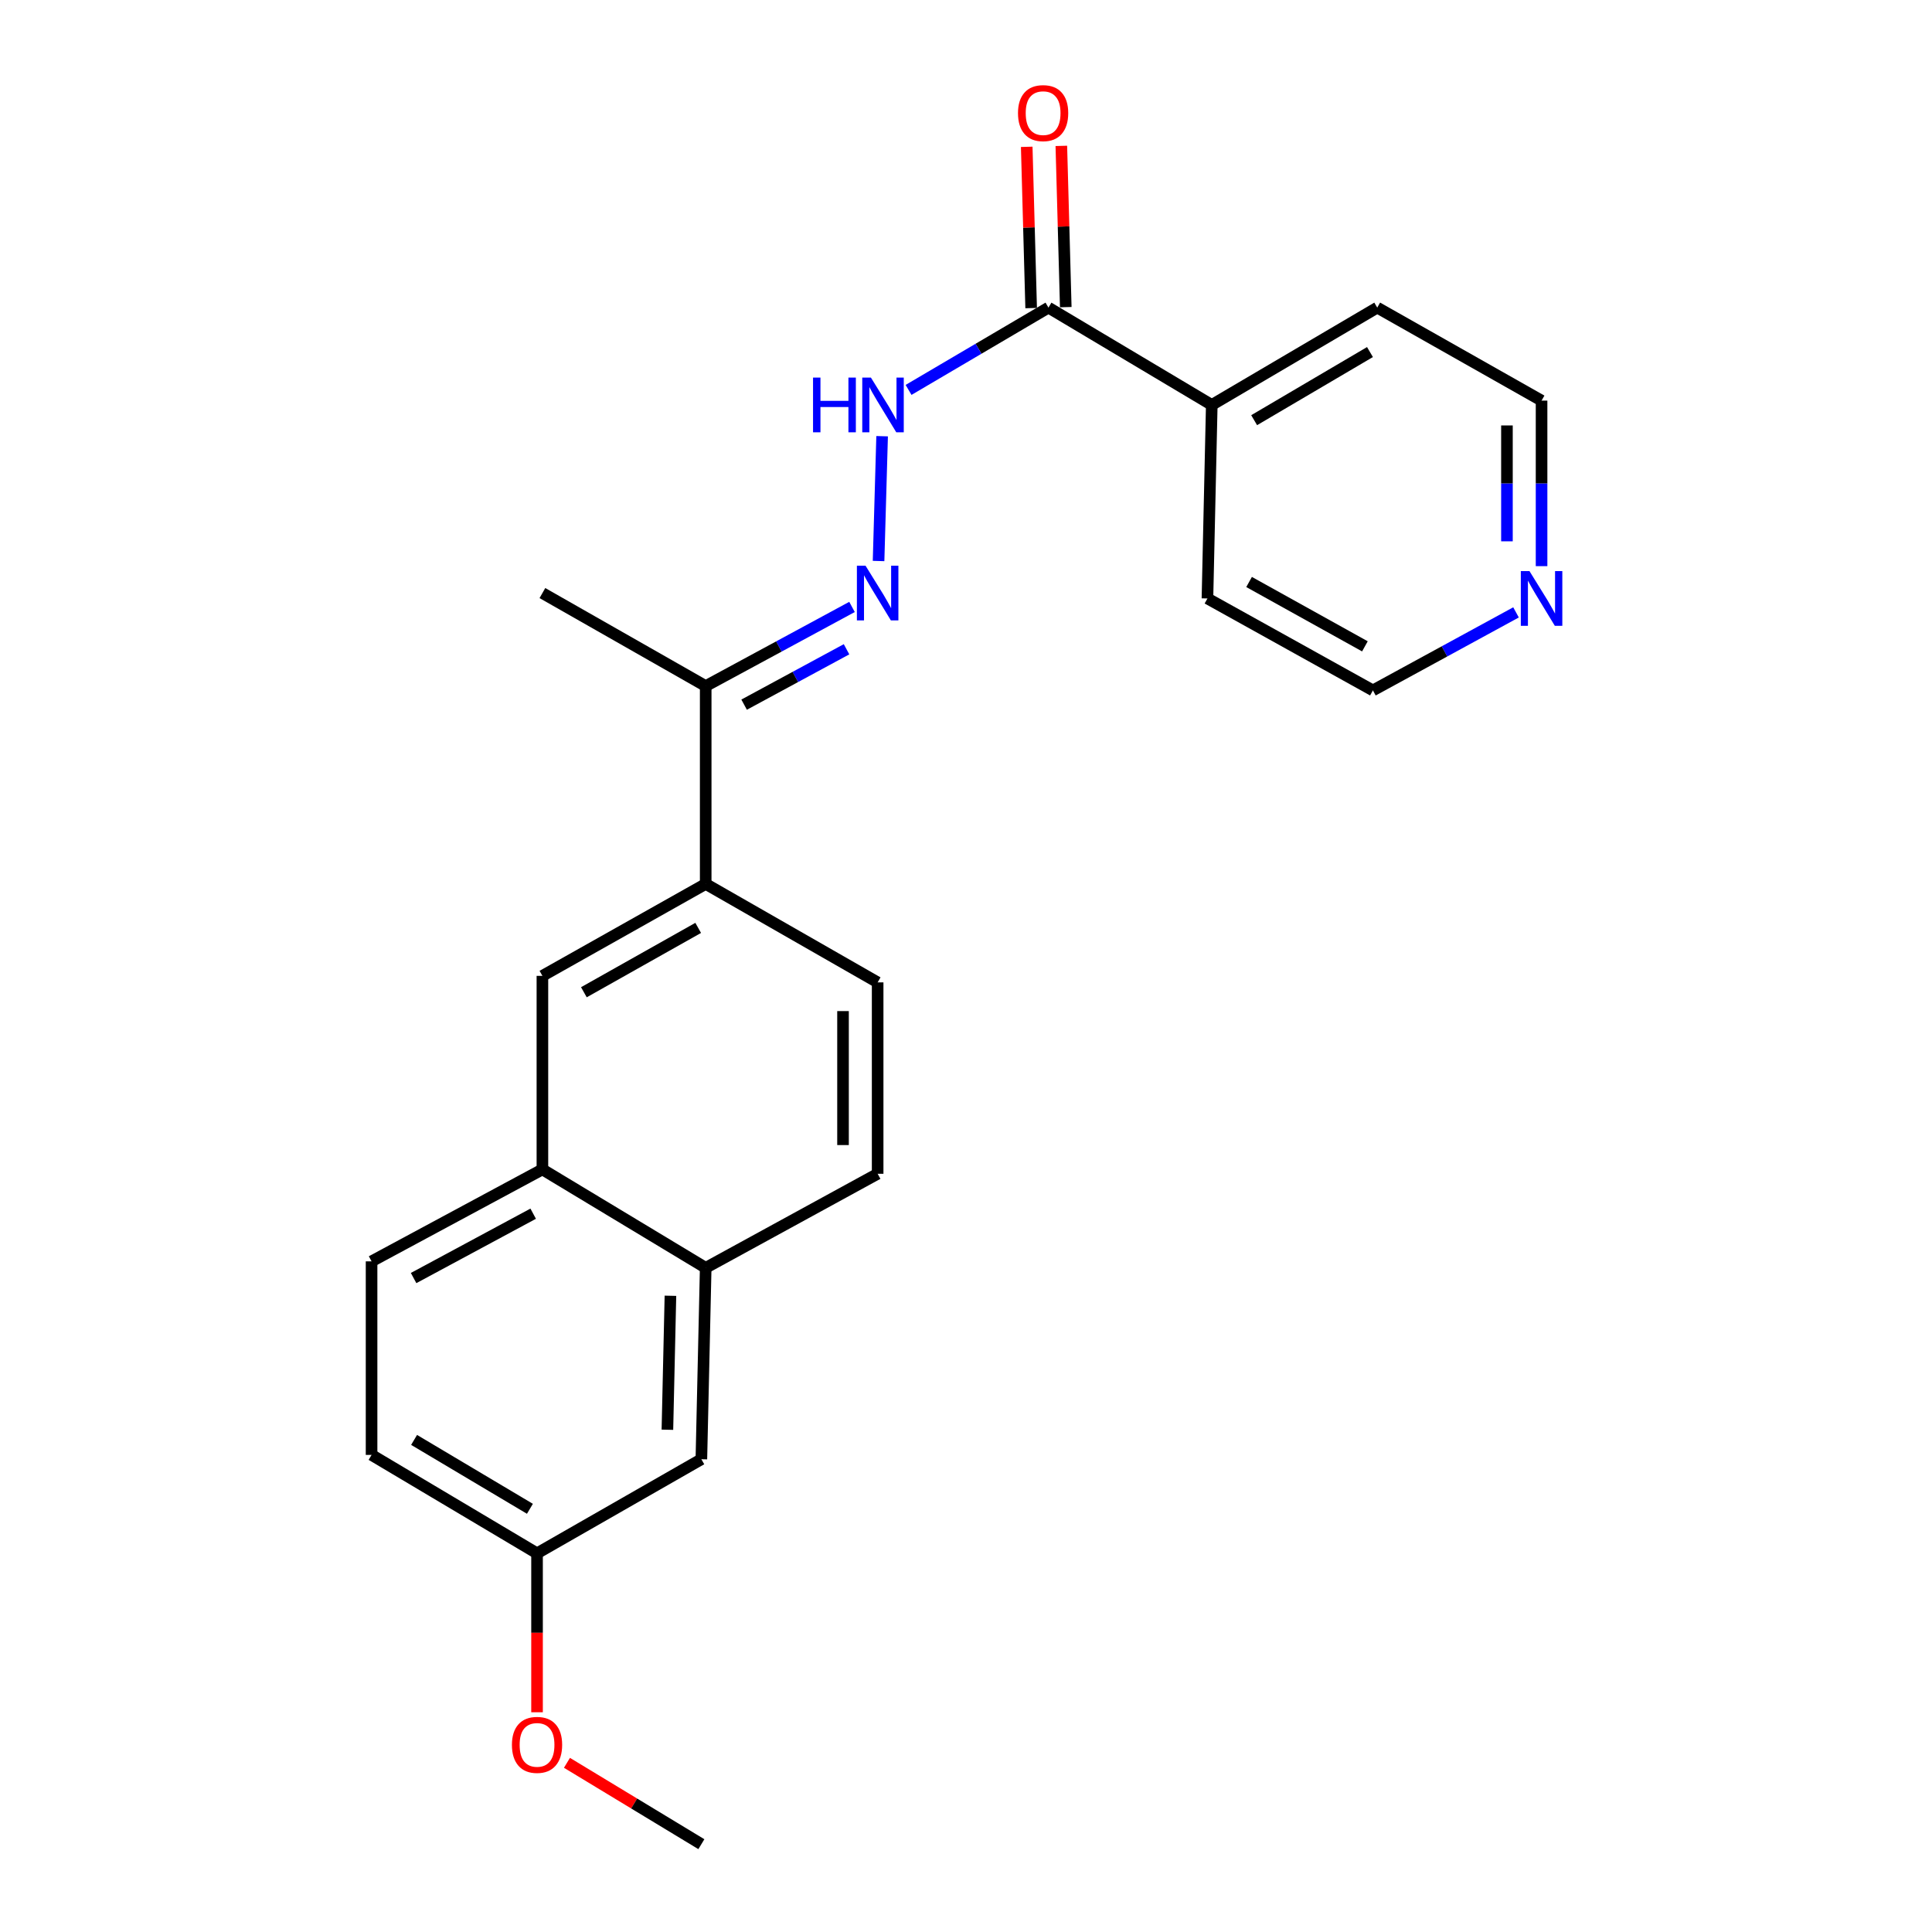 <?xml version='1.0' encoding='iso-8859-1'?>
<svg version='1.1' baseProfile='full'
              xmlns='http://www.w3.org/2000/svg'
                      xmlns:rdkit='http://www.rdkit.org/xml'
                      xmlns:xlink='http://www.w3.org/1999/xlink'
                  xml:space='preserve'
width='1000px' height='1000px' viewBox='0 0 1000 1000'>
<!-- END OF HEADER -->
<rect style='opacity:1.0;fill:#FFFFFF;stroke:none' width='1000' height='1000' x='0' y='0'> </rect>
<path class='bond-1' d='M 454.742,290.376 L 456.584,225.778' style='fill:none;fill-rule:evenodd;stroke:#0000FF;stroke-width:6px;stroke-linecap:butt;stroke-linejoin:miter;stroke-opacity:1' />
<path class='bond-4' d='M 440.998,314.149 L 403.133,334.63' style='fill:none;fill-rule:evenodd;stroke:#0000FF;stroke-width:6px;stroke-linecap:butt;stroke-linejoin:miter;stroke-opacity:1' />
<path class='bond-4' d='M 403.133,334.63 L 365.268,355.111' style='fill:none;fill-rule:evenodd;stroke:#000000;stroke-width:6px;stroke-linecap:butt;stroke-linejoin:miter;stroke-opacity:1' />
<path class='bond-4' d='M 438.165,336.057 L 411.659,350.393' style='fill:none;fill-rule:evenodd;stroke:#0000FF;stroke-width:6px;stroke-linecap:butt;stroke-linejoin:miter;stroke-opacity:1' />
<path class='bond-4' d='M 411.659,350.393 L 385.154,364.73' style='fill:none;fill-rule:evenodd;stroke:#000000;stroke-width:6px;stroke-linecap:butt;stroke-linejoin:miter;stroke-opacity:1' />
<path class='bond-0' d='M 542.681,159.219 L 506.475,180.519' style='fill:none;fill-rule:evenodd;stroke:#000000;stroke-width:6px;stroke-linecap:butt;stroke-linejoin:miter;stroke-opacity:1' />
<path class='bond-0' d='M 506.475,180.519 L 470.27,201.819' style='fill:none;fill-rule:evenodd;stroke:#0000FF;stroke-width:6px;stroke-linecap:butt;stroke-linejoin:miter;stroke-opacity:1' />
<path class='bond-7' d='M 551.638,158.973 L 550.492,117.238' style='fill:none;fill-rule:evenodd;stroke:#000000;stroke-width:6px;stroke-linecap:butt;stroke-linejoin:miter;stroke-opacity:1' />
<path class='bond-7' d='M 550.492,117.238 L 549.345,75.504' style='fill:none;fill-rule:evenodd;stroke:#FF0000;stroke-width:6px;stroke-linecap:butt;stroke-linejoin:miter;stroke-opacity:1' />
<path class='bond-7' d='M 533.723,159.465 L 532.577,117.73' style='fill:none;fill-rule:evenodd;stroke:#000000;stroke-width:6px;stroke-linecap:butt;stroke-linejoin:miter;stroke-opacity:1' />
<path class='bond-7' d='M 532.577,117.73 L 531.43,75.996' style='fill:none;fill-rule:evenodd;stroke:#FF0000;stroke-width:6px;stroke-linecap:butt;stroke-linejoin:miter;stroke-opacity:1' />
<path class='bond-10' d='M 542.681,159.219 L 627.211,209.598' style='fill:none;fill-rule:evenodd;stroke:#000000;stroke-width:6px;stroke-linecap:butt;stroke-linejoin:miter;stroke-opacity:1' />
<path class='bond-2' d='M 365.268,457.522 L 365.268,355.111' style='fill:none;fill-rule:evenodd;stroke:#000000;stroke-width:6px;stroke-linecap:butt;stroke-linejoin:miter;stroke-opacity:1' />
<path class='bond-3' d='M 365.268,457.522 L 280.748,505.104' style='fill:none;fill-rule:evenodd;stroke:#000000;stroke-width:6px;stroke-linecap:butt;stroke-linejoin:miter;stroke-opacity:1' />
<path class='bond-3' d='M 361.382,480.276 L 302.218,513.584' style='fill:none;fill-rule:evenodd;stroke:#000000;stroke-width:6px;stroke-linecap:butt;stroke-linejoin:miter;stroke-opacity:1' />
<path class='bond-11' d='M 365.268,457.522 L 454.268,508.479' style='fill:none;fill-rule:evenodd;stroke:#000000;stroke-width:6px;stroke-linecap:butt;stroke-linejoin:miter;stroke-opacity:1' />
<path class='bond-5' d='M 280.748,505.104 L 280.748,605.285' style='fill:none;fill-rule:evenodd;stroke:#000000;stroke-width:6px;stroke-linecap:butt;stroke-linejoin:miter;stroke-opacity:1' />
<path class='bond-19' d='M 365.268,355.111 L 280.748,306.972' style='fill:none;fill-rule:evenodd;stroke:#000000;stroke-width:6px;stroke-linecap:butt;stroke-linejoin:miter;stroke-opacity:1' />
<path class='bond-13' d='M 280.748,605.285 L 192.325,652.877' style='fill:none;fill-rule:evenodd;stroke:#000000;stroke-width:6px;stroke-linecap:butt;stroke-linejoin:miter;stroke-opacity:1' />
<path class='bond-13' d='M 275.978,628.205 L 214.082,661.519' style='fill:none;fill-rule:evenodd;stroke:#000000;stroke-width:6px;stroke-linecap:butt;stroke-linejoin:miter;stroke-opacity:1' />
<path class='bond-23' d='M 280.748,605.285 L 365.268,656.232' style='fill:none;fill-rule:evenodd;stroke:#000000;stroke-width:6px;stroke-linecap:butt;stroke-linejoin:miter;stroke-opacity:1' />
<path class='bond-6' d='M 365.268,656.232 L 454.268,607.545' style='fill:none;fill-rule:evenodd;stroke:#000000;stroke-width:6px;stroke-linecap:butt;stroke-linejoin:miter;stroke-opacity:1' />
<path class='bond-8' d='M 365.268,656.232 L 363.028,755.298' style='fill:none;fill-rule:evenodd;stroke:#000000;stroke-width:6px;stroke-linecap:butt;stroke-linejoin:miter;stroke-opacity:1' />
<path class='bond-8' d='M 347.015,670.687 L 345.447,740.033' style='fill:none;fill-rule:evenodd;stroke:#000000;stroke-width:6px;stroke-linecap:butt;stroke-linejoin:miter;stroke-opacity:1' />
<path class='bond-14' d='M 363.028,755.298 L 277.97,803.995' style='fill:none;fill-rule:evenodd;stroke:#000000;stroke-width:6px;stroke-linecap:butt;stroke-linejoin:miter;stroke-opacity:1' />
<path class='bond-9' d='M 797.913,293.039 L 797.913,250.199' style='fill:none;fill-rule:evenodd;stroke:#0000FF;stroke-width:6px;stroke-linecap:butt;stroke-linejoin:miter;stroke-opacity:1' />
<path class='bond-9' d='M 797.913,250.199 L 797.913,207.358' style='fill:none;fill-rule:evenodd;stroke:#000000;stroke-width:6px;stroke-linecap:butt;stroke-linejoin:miter;stroke-opacity:1' />
<path class='bond-9' d='M 779.991,280.187 L 779.991,250.199' style='fill:none;fill-rule:evenodd;stroke:#0000FF;stroke-width:6px;stroke-linecap:butt;stroke-linejoin:miter;stroke-opacity:1' />
<path class='bond-9' d='M 779.991,250.199 L 779.991,220.21' style='fill:none;fill-rule:evenodd;stroke:#000000;stroke-width:6px;stroke-linecap:butt;stroke-linejoin:miter;stroke-opacity:1' />
<path class='bond-24' d='M 784.687,316.97 L 747.651,337.16' style='fill:none;fill-rule:evenodd;stroke:#0000FF;stroke-width:6px;stroke-linecap:butt;stroke-linejoin:miter;stroke-opacity:1' />
<path class='bond-24' d='M 747.651,337.16 L 710.615,357.351' style='fill:none;fill-rule:evenodd;stroke:#000000;stroke-width:6px;stroke-linecap:butt;stroke-linejoin:miter;stroke-opacity:1' />
<path class='bond-20' d='M 627.211,209.598 L 624.97,309.759' style='fill:none;fill-rule:evenodd;stroke:#000000;stroke-width:6px;stroke-linecap:butt;stroke-linejoin:miter;stroke-opacity:1' />
<path class='bond-21' d='M 627.211,209.598 L 712.856,159.219' style='fill:none;fill-rule:evenodd;stroke:#000000;stroke-width:6px;stroke-linecap:butt;stroke-linejoin:miter;stroke-opacity:1' />
<path class='bond-21' d='M 649.144,217.488 L 709.095,182.223' style='fill:none;fill-rule:evenodd;stroke:#000000;stroke-width:6px;stroke-linecap:butt;stroke-linejoin:miter;stroke-opacity:1' />
<path class='bond-12' d='M 454.268,508.479 L 454.268,607.545' style='fill:none;fill-rule:evenodd;stroke:#000000;stroke-width:6px;stroke-linecap:butt;stroke-linejoin:miter;stroke-opacity:1' />
<path class='bond-12' d='M 436.347,523.339 L 436.347,592.685' style='fill:none;fill-rule:evenodd;stroke:#000000;stroke-width:6px;stroke-linecap:butt;stroke-linejoin:miter;stroke-opacity:1' />
<path class='bond-15' d='M 192.325,652.877 L 192.325,753.058' style='fill:none;fill-rule:evenodd;stroke:#000000;stroke-width:6px;stroke-linecap:butt;stroke-linejoin:miter;stroke-opacity:1' />
<path class='bond-16' d='M 277.97,803.995 L 277.97,845.13' style='fill:none;fill-rule:evenodd;stroke:#000000;stroke-width:6px;stroke-linecap:butt;stroke-linejoin:miter;stroke-opacity:1' />
<path class='bond-16' d='M 277.97,845.13 L 277.97,886.264' style='fill:none;fill-rule:evenodd;stroke:#FF0000;stroke-width:6px;stroke-linecap:butt;stroke-linejoin:miter;stroke-opacity:1' />
<path class='bond-25' d='M 277.97,803.995 L 192.325,753.058' style='fill:none;fill-rule:evenodd;stroke:#000000;stroke-width:6px;stroke-linecap:butt;stroke-linejoin:miter;stroke-opacity:1' />
<path class='bond-25' d='M 274.284,780.951 L 214.333,745.295' style='fill:none;fill-rule:evenodd;stroke:#000000;stroke-width:6px;stroke-linecap:butt;stroke-linejoin:miter;stroke-opacity:1' />
<path class='bond-22' d='M 293.456,912.434 L 328.242,933.49' style='fill:none;fill-rule:evenodd;stroke:#FF0000;stroke-width:6px;stroke-linecap:butt;stroke-linejoin:miter;stroke-opacity:1' />
<path class='bond-22' d='M 328.242,933.49 L 363.028,954.545' style='fill:none;fill-rule:evenodd;stroke:#000000;stroke-width:6px;stroke-linecap:butt;stroke-linejoin:miter;stroke-opacity:1' />
<path class='bond-17' d='M 797.913,207.358 L 712.856,159.219' style='fill:none;fill-rule:evenodd;stroke:#000000;stroke-width:6px;stroke-linecap:butt;stroke-linejoin:miter;stroke-opacity:1' />
<path class='bond-18' d='M 710.615,357.351 L 624.97,309.759' style='fill:none;fill-rule:evenodd;stroke:#000000;stroke-width:6px;stroke-linecap:butt;stroke-linejoin:miter;stroke-opacity:1' />
<path class='bond-18' d='M 706.474,334.547 L 646.522,301.233' style='fill:none;fill-rule:evenodd;stroke:#000000;stroke-width:6px;stroke-linecap:butt;stroke-linejoin:miter;stroke-opacity:1' />
<path  class='atom-0' d='M 448.008 292.812
L 457.288 307.812
Q 458.208 309.292, 459.688 311.972
Q 461.168 314.652, 461.248 314.812
L 461.248 292.812
L 465.008 292.812
L 465.008 321.132
L 461.128 321.132
L 451.168 304.732
Q 450.008 302.812, 448.768 300.612
Q 447.568 298.412, 447.208 297.732
L 447.208 321.132
L 443.528 321.132
L 443.528 292.812
L 448.008 292.812
' fill='#0000FF'/>
<path  class='atom-2' d='M 420.826 195.438
L 424.666 195.438
L 424.666 207.478
L 439.146 207.478
L 439.146 195.438
L 442.986 195.438
L 442.986 223.758
L 439.146 223.758
L 439.146 210.678
L 424.666 210.678
L 424.666 223.758
L 420.826 223.758
L 420.826 195.438
' fill='#0000FF'/>
<path  class='atom-2' d='M 450.786 195.438
L 460.066 210.438
Q 460.986 211.918, 462.466 214.598
Q 463.946 217.278, 464.026 217.438
L 464.026 195.438
L 467.786 195.438
L 467.786 223.758
L 463.906 223.758
L 453.946 207.358
Q 452.786 205.438, 451.546 203.238
Q 450.346 201.038, 449.986 200.358
L 449.986 223.758
L 446.306 223.758
L 446.306 195.438
L 450.786 195.438
' fill='#0000FF'/>
<path  class='atom-8' d='M 526.913 58.55
Q 526.913 51.75, 530.273 47.95
Q 533.633 44.15, 539.913 44.15
Q 546.193 44.15, 549.553 47.95
Q 552.913 51.75, 552.913 58.55
Q 552.913 65.43, 549.513 69.35
Q 546.113 73.23, 539.913 73.23
Q 533.673 73.23, 530.273 69.35
Q 526.913 65.47, 526.913 58.55
M 539.913 70.03
Q 544.233 70.03, 546.553 67.15
Q 548.913 64.23, 548.913 58.55
Q 548.913 52.99, 546.553 50.19
Q 544.233 47.35, 539.913 47.35
Q 535.593 47.35, 533.233 50.15
Q 530.913 52.95, 530.913 58.55
Q 530.913 64.27, 533.233 67.15
Q 535.593 70.03, 539.913 70.03
' fill='#FF0000'/>
<path  class='atom-10' d='M 791.653 295.599
L 800.933 310.599
Q 801.853 312.079, 803.333 314.759
Q 804.813 317.439, 804.893 317.599
L 804.893 295.599
L 808.653 295.599
L 808.653 323.919
L 804.773 323.919
L 794.813 307.519
Q 793.653 305.599, 792.413 303.399
Q 791.213 301.199, 790.853 300.519
L 790.853 323.919
L 787.173 323.919
L 787.173 295.599
L 791.653 295.599
' fill='#0000FF'/>
<path  class='atom-17' d='M 264.97 903.141
Q 264.97 896.341, 268.33 892.541
Q 271.69 888.741, 277.97 888.741
Q 284.25 888.741, 287.61 892.541
Q 290.97 896.341, 290.97 903.141
Q 290.97 910.021, 287.57 913.941
Q 284.17 917.821, 277.97 917.821
Q 271.73 917.821, 268.33 913.941
Q 264.97 910.061, 264.97 903.141
M 277.97 914.621
Q 282.29 914.621, 284.61 911.741
Q 286.97 908.821, 286.97 903.141
Q 286.97 897.581, 284.61 894.781
Q 282.29 891.941, 277.97 891.941
Q 273.65 891.941, 271.29 894.741
Q 268.97 897.541, 268.97 903.141
Q 268.97 908.861, 271.29 911.741
Q 273.65 914.621, 277.97 914.621
' fill='#FF0000'/>
</svg>
